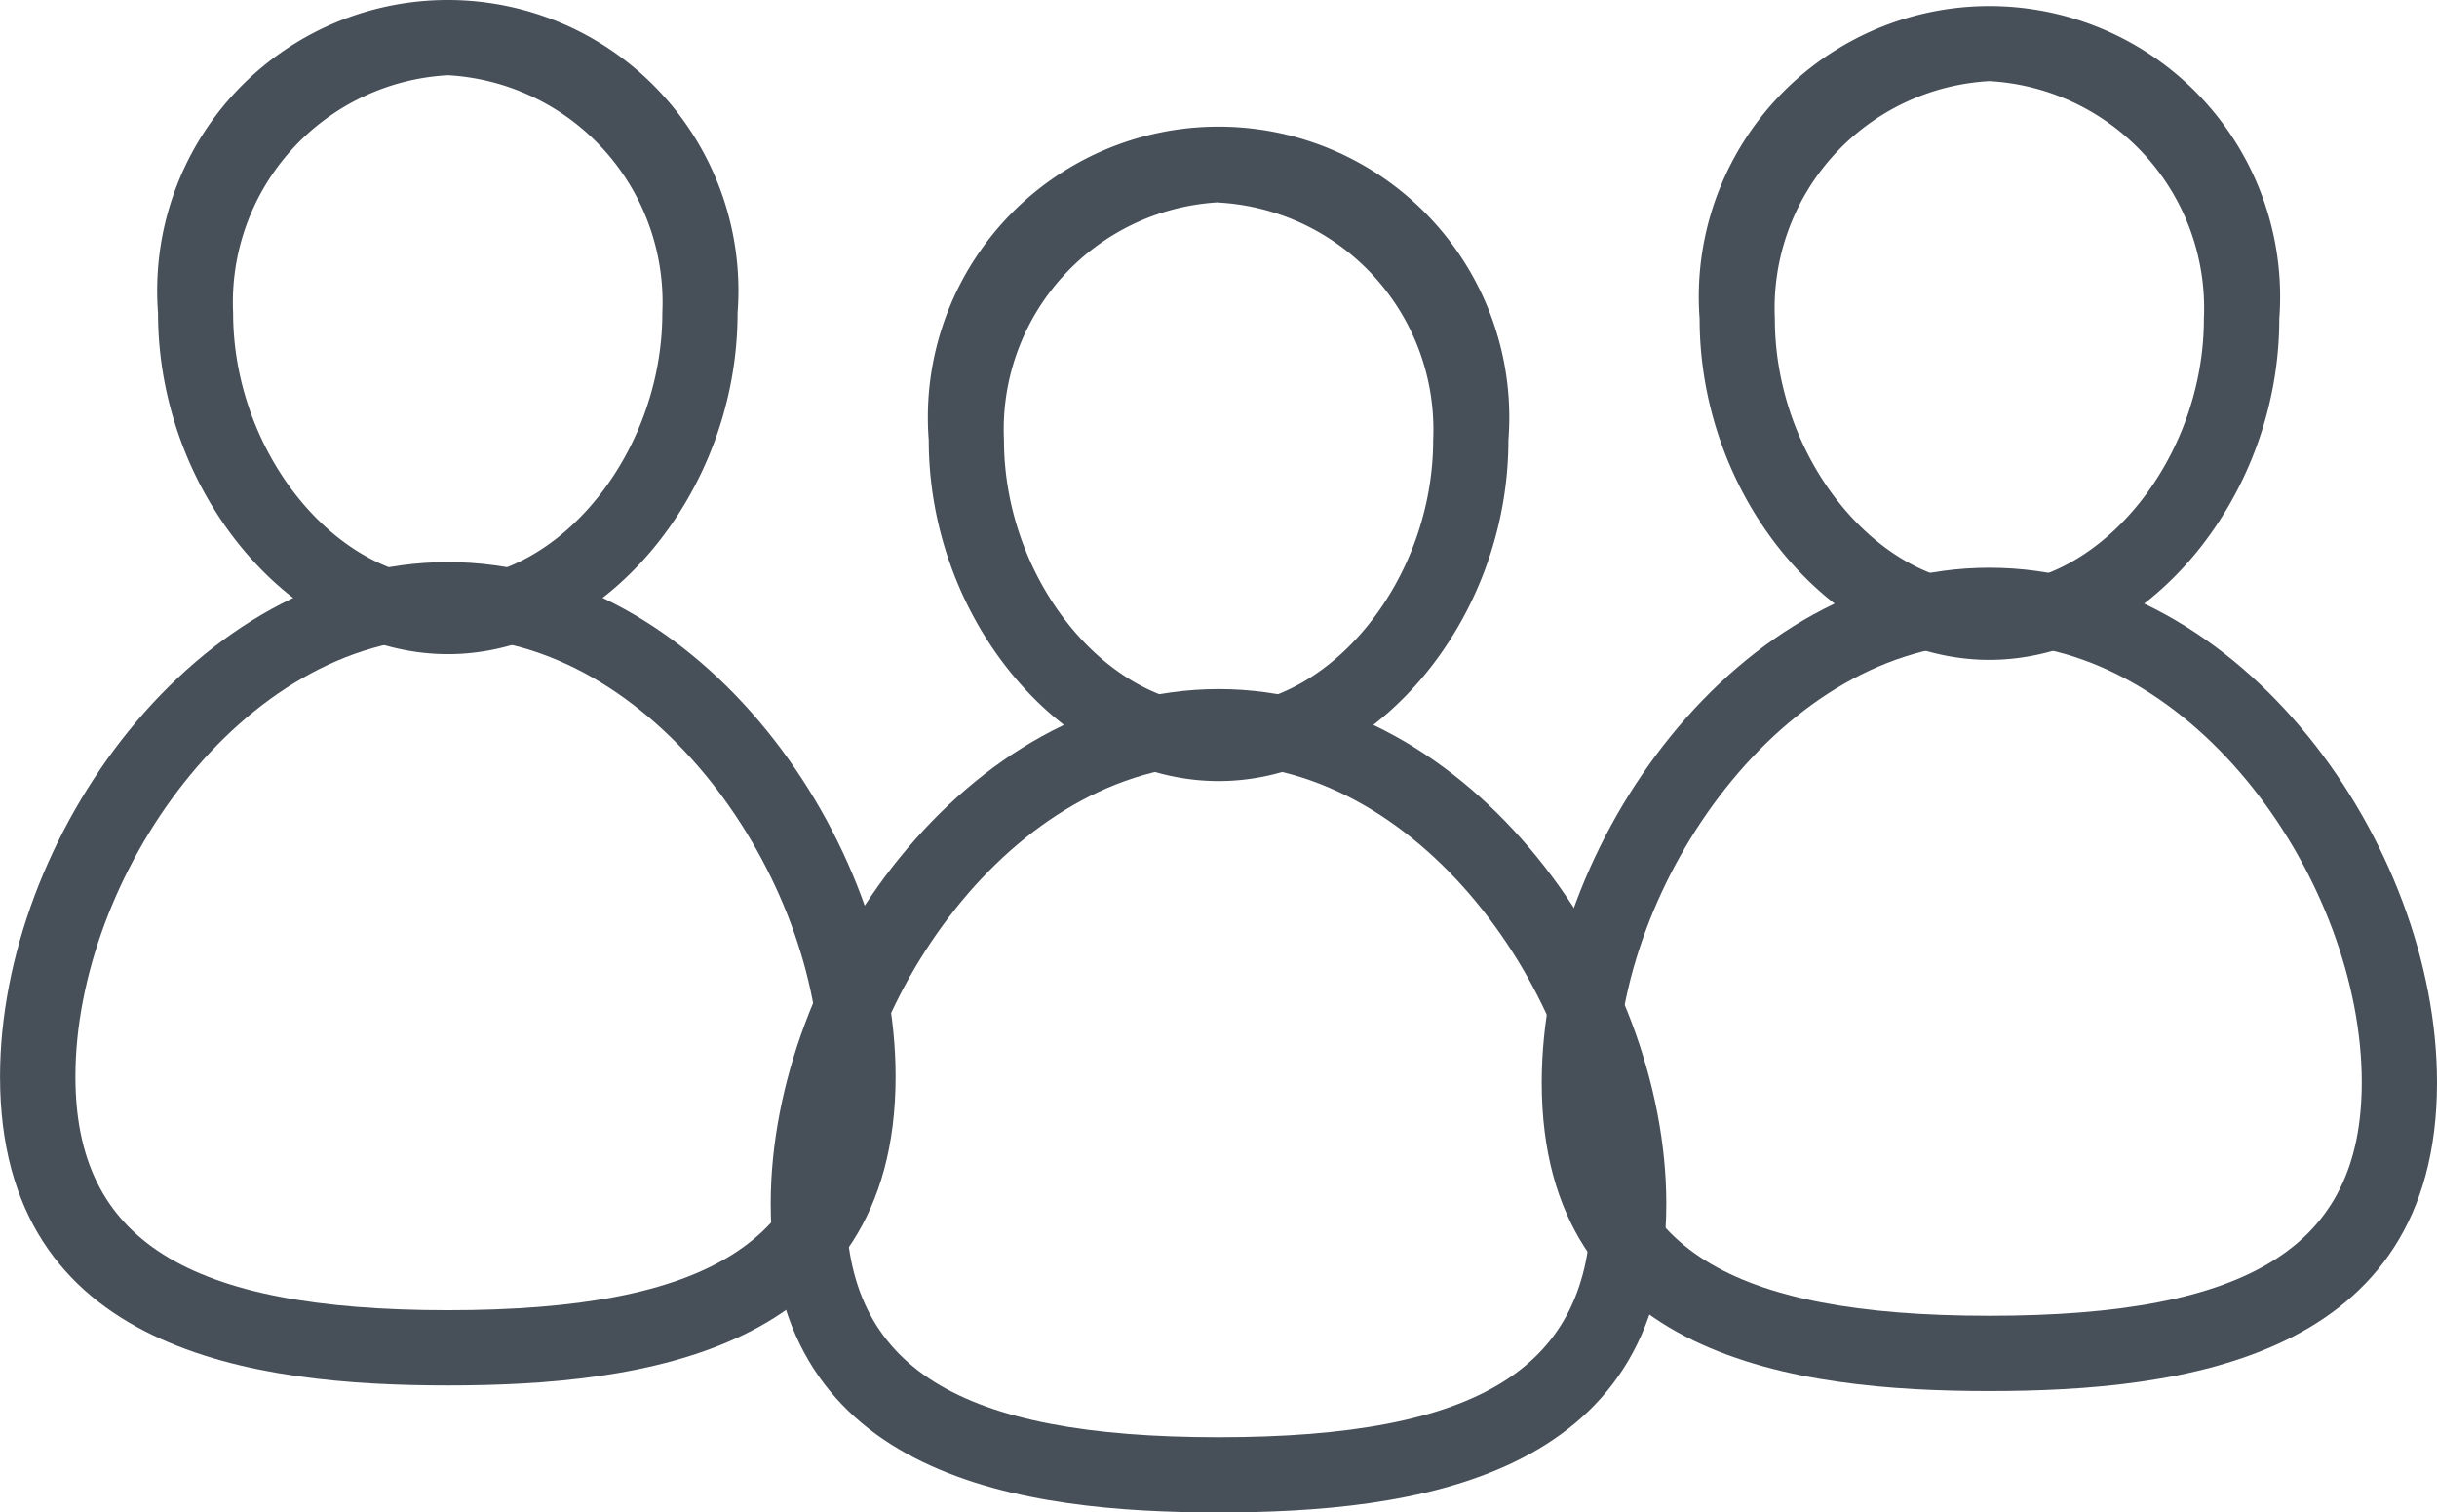 <svg xmlns="http://www.w3.org/2000/svg" width="52.509" height="32.586" viewBox="0 0 52.509 32.586">
  <g id="グループ_14648" data-name="グループ 14648" transform="translate(-485.103 -163.755)">
    <path id="パス_20859" data-name="パス 20859" d="M494.522,175.2c-4.141,0-9.651-.694-9.651-6.654,0-5.125,4.212-11.085,9.651-11.085s9.645,5.96,9.645,11.085C504.166,174.5,498.663,175.2,494.522,175.2Zm0-16.118c-4.449,0-8.027,5.178-8.027,9.464,0,3.525,2.4,5.033,8.027,5.033s8.02-1.508,8.02-5.033C502.542,164.257,498.963,159.079,494.522,159.079Z" transform="translate(0.233 18.405)" fill="#474f59"/>
    <path id="パス_20860" data-name="パス 20860" d="M492.079,168.131c-3.33,0-6.247-3.437-6.247-7.351a6.262,6.262,0,1,1,12.487,0C498.319,164.694,495.4,168.131,492.079,168.131Zm0-12.473a4.9,4.9,0,0,0-4.629,5.121c0,3,2.208,5.73,4.629,5.73s4.619-2.732,4.619-5.73A4.9,4.9,0,0,0,492.079,155.658Z" transform="translate(2.676 9.718)" fill="#474f59"/>
    <path id="パス_20861" data-name="パス 20861" d="M503.9,175.232c-4.145,0-9.645-.69-9.645-6.65,0-5.128,4.212-11.089,9.645-11.089s9.645,5.96,9.645,11.089C513.545,174.542,508.038,175.232,503.9,175.232Zm0-16.115c-4.445,0-8.027,5.174-8.027,9.464,0,3.525,2.4,5.029,8.027,5.029s8.024-1.5,8.024-5.029C511.924,164.292,508.346,159.118,503.9,159.118Z" transform="translate(24.067 18.494)" fill="#474f59"/>
    <path id="パス_20862" data-name="パス 20862" d="M501.46,168.163c-3.327,0-6.243-3.437-6.243-7.348a6.263,6.263,0,1,1,12.49,0C507.707,164.726,504.787,168.163,501.46,168.163Zm0-12.469a4.9,4.9,0,0,0-4.622,5.121c0,3,2.205,5.727,4.622,5.727s4.622-2.729,4.622-5.727A4.9,4.9,0,0,0,501.46,155.694Z" transform="translate(26.507 9.809)" fill="#474f59"/>
    <path id="パス_20863" data-name="パス 20863" d="M499.214,175.971c-4.145,0-9.652-.69-9.652-6.65,0-5.129,4.219-11.089,9.652-11.089s9.645,5.96,9.645,11.089C508.858,175.281,503.355,175.971,499.214,175.971Zm0-16.118c-4.449,0-8.031,5.182-8.031,9.468,0,3.525,2.4,5.029,8.031,5.029s8.027-1.5,8.027-5.029C507.241,165.035,503.655,159.853,499.214,159.853Z" transform="translate(12.147 20.37)" fill="#474f59"/>
    <path id="パス_20864" data-name="パス 20864" d="M496.771,168.9c-3.327,0-6.247-3.433-6.247-7.348a6.264,6.264,0,1,1,12.49,0C503.014,165.471,500.094,168.9,496.771,168.9Zm0-12.469a4.9,4.9,0,0,0-4.626,5.121c0,2.994,2.2,5.73,4.626,5.73s4.622-2.736,4.622-5.73A4.9,4.9,0,0,0,496.771,156.436Z" transform="translate(14.59 11.683)" fill="#474f59"/>
  </g>
</svg>
